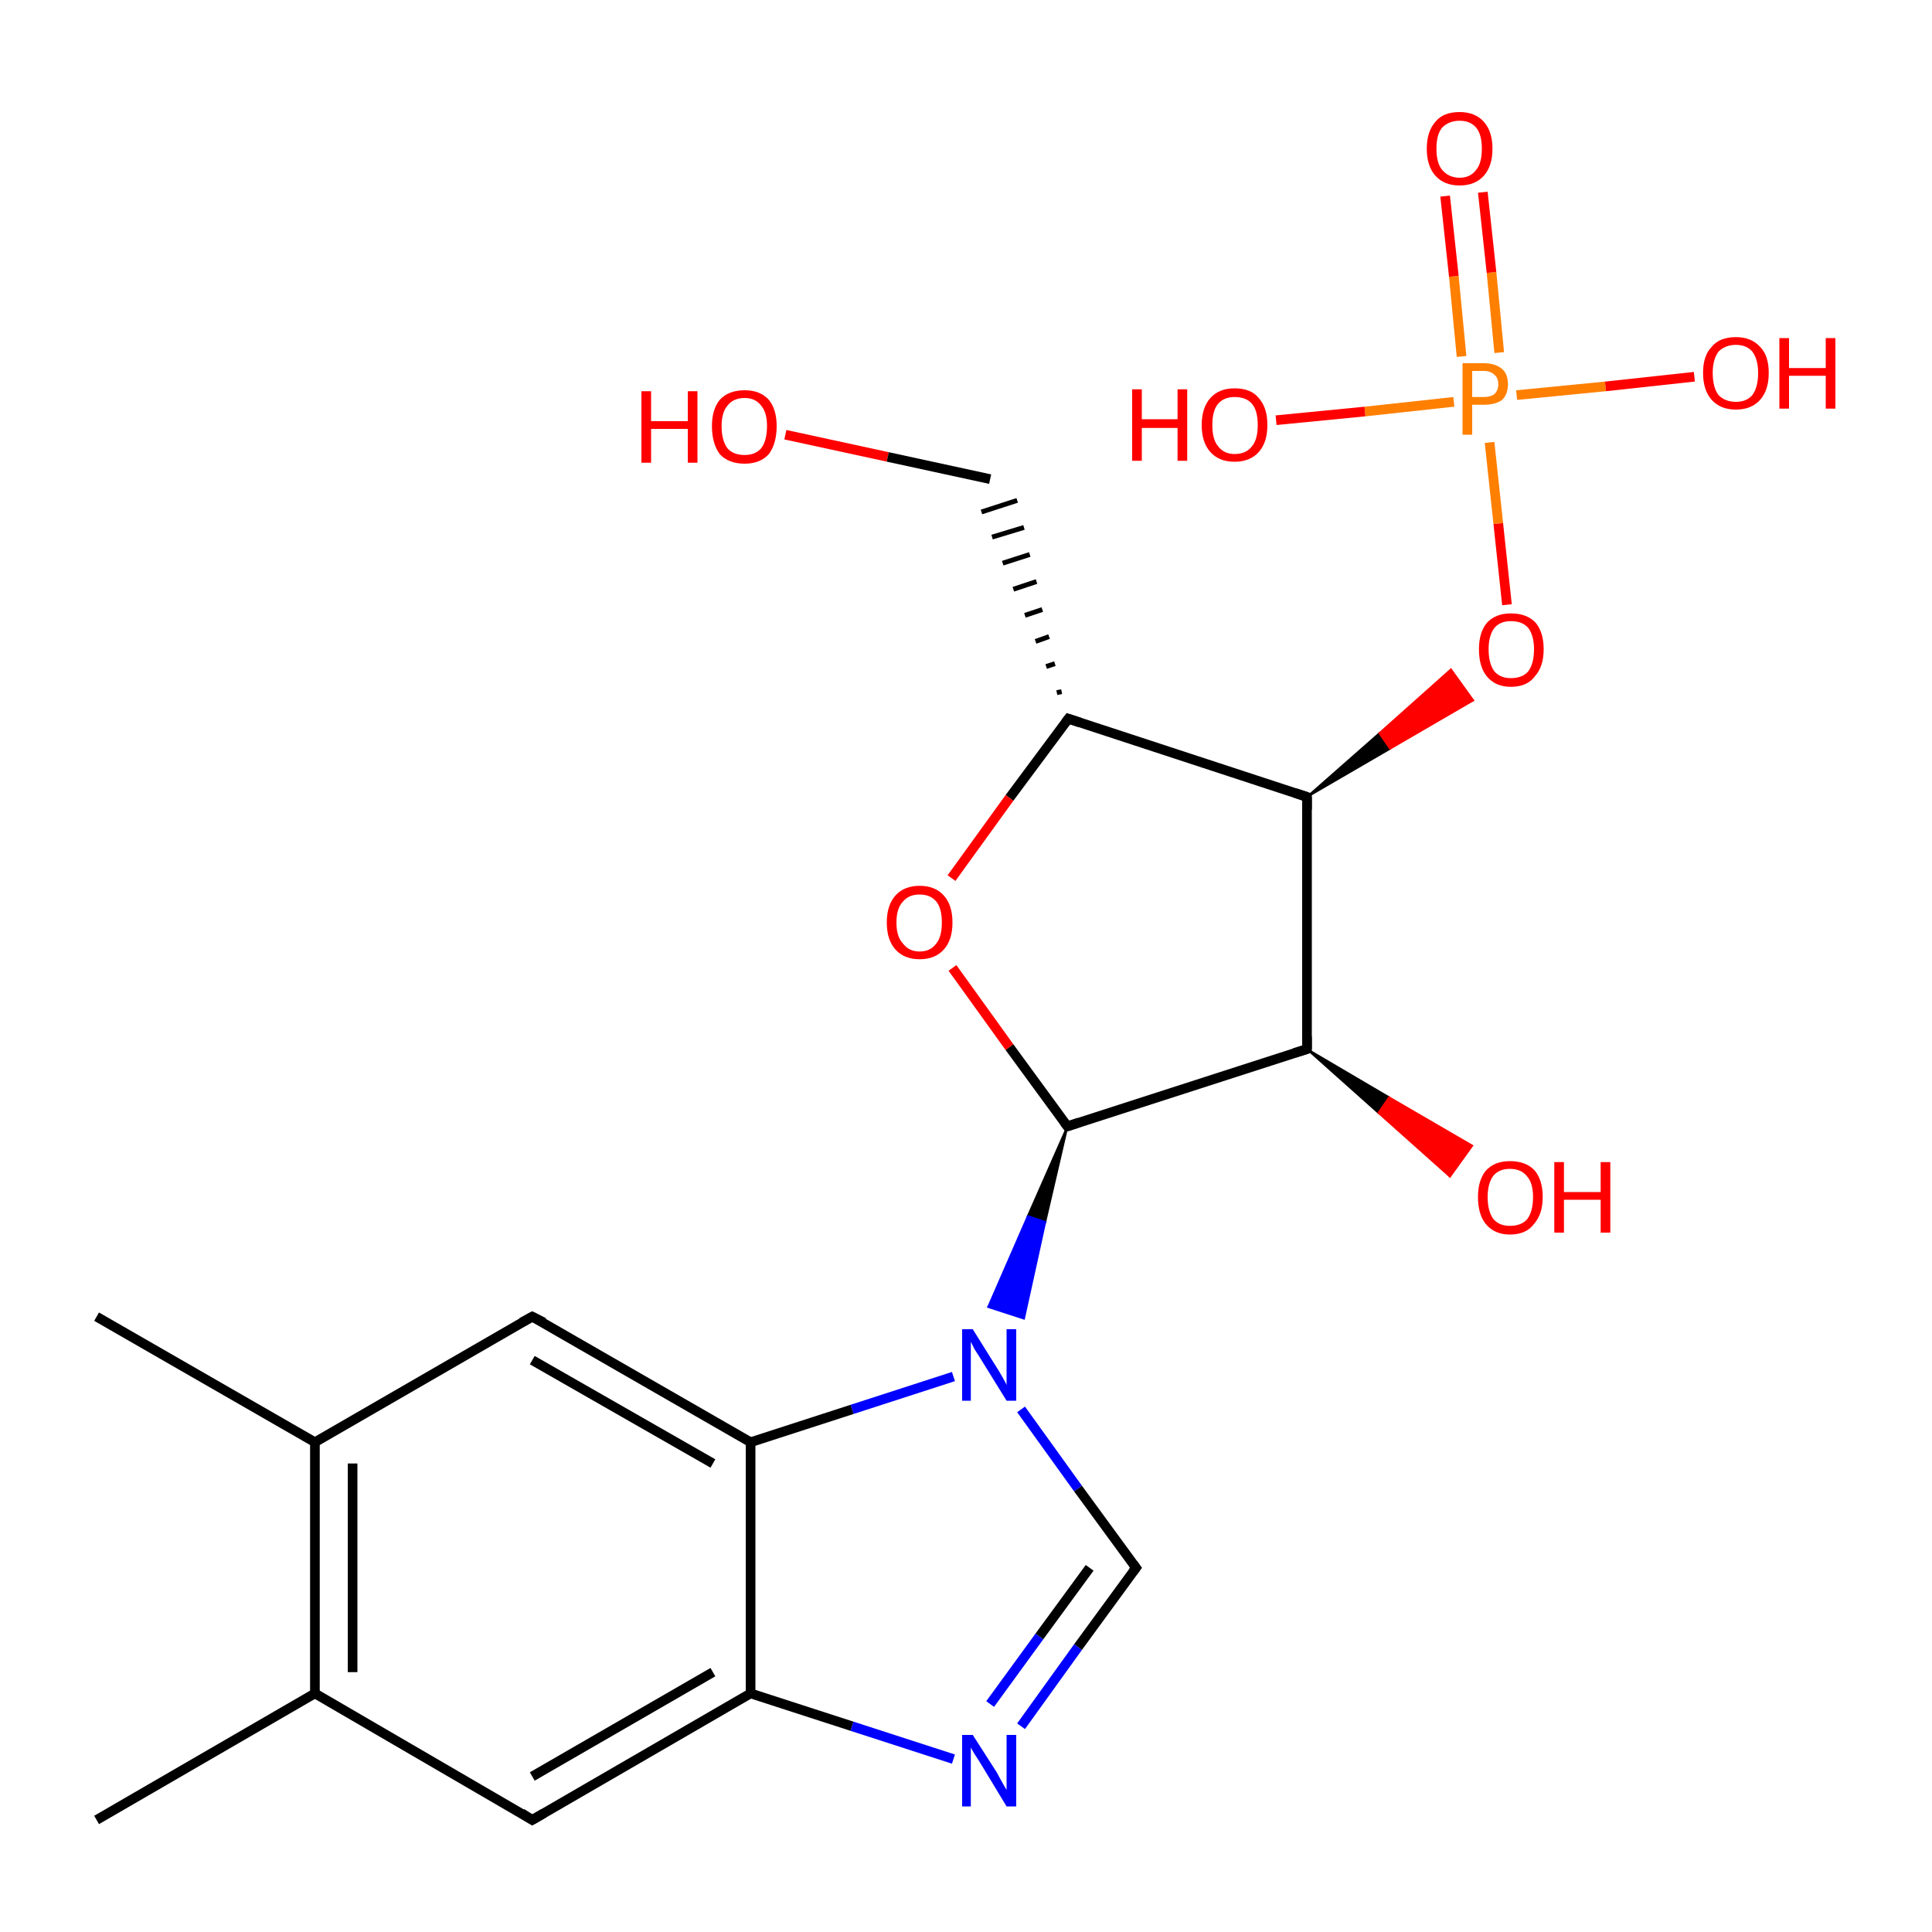 <?xml version='1.0' encoding='iso-8859-1'?>
<svg version='1.1' baseProfile='full'
              xmlns='http://www.w3.org/2000/svg'
                      xmlns:rdkit='http://www.rdkit.org/xml'
                      xmlns:xlink='http://www.w3.org/1999/xlink'
                  xml:space='preserve'
width='200px' height='200px' viewBox='0 0 200 200'>
<!-- END OF HEADER -->
<rect style='opacity:1.0;fill:#FFFFFF;stroke:none' width='200.0' height='200.0' x='0.0' y='0.0'> </rect>
<path class='bond-0 atom-0 atom-1' d='M 155.2,36.5 L 154.4,28.2' style='fill:none;fill-rule:evenodd;stroke:#FF7F00;stroke-width:1.0px;stroke-linecap:butt;stroke-linejoin:miter;stroke-opacity:1' />
<path class='bond-0 atom-0 atom-1' d='M 154.4,28.2 L 153.5,19.9' style='fill:none;fill-rule:evenodd;stroke:#FF0000;stroke-width:1.0px;stroke-linecap:butt;stroke-linejoin:miter;stroke-opacity:1' />
<path class='bond-0 atom-0 atom-1' d='M 151.3,36.9 L 150.5,28.6' style='fill:none;fill-rule:evenodd;stroke:#FF7F00;stroke-width:1.0px;stroke-linecap:butt;stroke-linejoin:miter;stroke-opacity:1' />
<path class='bond-0 atom-0 atom-1' d='M 150.5,28.6 L 149.6,20.3' style='fill:none;fill-rule:evenodd;stroke:#FF0000;stroke-width:1.0px;stroke-linecap:butt;stroke-linejoin:miter;stroke-opacity:1' />
<path class='bond-1 atom-0 atom-2' d='M 157.0,40.9 L 166.2,40.0' style='fill:none;fill-rule:evenodd;stroke:#FF7F00;stroke-width:1.0px;stroke-linecap:butt;stroke-linejoin:miter;stroke-opacity:1' />
<path class='bond-1 atom-0 atom-2' d='M 166.2,40.0 L 175.4,39.0' style='fill:none;fill-rule:evenodd;stroke:#FF0000;stroke-width:1.0px;stroke-linecap:butt;stroke-linejoin:miter;stroke-opacity:1' />
<path class='bond-2 atom-0 atom-3' d='M 154.2,45.8 L 155.1,54.2' style='fill:none;fill-rule:evenodd;stroke:#FF7F00;stroke-width:1.0px;stroke-linecap:butt;stroke-linejoin:miter;stroke-opacity:1' />
<path class='bond-2 atom-0 atom-3' d='M 155.1,54.2 L 156.0,62.6' style='fill:none;fill-rule:evenodd;stroke:#FF0000;stroke-width:1.0px;stroke-linecap:butt;stroke-linejoin:miter;stroke-opacity:1' />
<path class='bond-3 atom-0 atom-23' d='M 150.5,41.6 L 141.3,42.6' style='fill:none;fill-rule:evenodd;stroke:#FF7F00;stroke-width:1.0px;stroke-linecap:butt;stroke-linejoin:miter;stroke-opacity:1' />
<path class='bond-3 atom-0 atom-23' d='M 141.3,42.6 L 132.1,43.5' style='fill:none;fill-rule:evenodd;stroke:#FF0000;stroke-width:1.0px;stroke-linecap:butt;stroke-linejoin:miter;stroke-opacity:1' />
<path class='bond-4 atom-22 atom-3' d='M 135.3,82.5 L 142.8,75.9 L 143.9,77.5 Z' style='fill:#000000;fill-rule:evenodd;fill-opacity:1;stroke:#000000;stroke-width:0.2px;stroke-linecap:butt;stroke-linejoin:miter;stroke-opacity:1;' />
<path class='bond-4 atom-22 atom-3' d='M 142.8,75.9 L 152.5,72.5 L 150.2,69.3 Z' style='fill:#FF0000;fill-rule:evenodd;fill-opacity:1;stroke:#FF0000;stroke-width:0.2px;stroke-linecap:butt;stroke-linejoin:miter;stroke-opacity:1;' />
<path class='bond-4 atom-22 atom-3' d='M 142.8,75.9 L 143.9,77.5 L 152.5,72.5 Z' style='fill:#FF0000;fill-rule:evenodd;fill-opacity:1;stroke:#FF0000;stroke-width:0.2px;stroke-linecap:butt;stroke-linejoin:miter;stroke-opacity:1;' />
<path class='bond-5 atom-4 atom-5' d='M 81.3,45.0 L 91.9,47.3' style='fill:none;fill-rule:evenodd;stroke:#FF0000;stroke-width:1.0px;stroke-linecap:butt;stroke-linejoin:miter;stroke-opacity:1' />
<path class='bond-5 atom-4 atom-5' d='M 91.9,47.3 L 102.5,49.6' style='fill:none;fill-rule:evenodd;stroke:#000000;stroke-width:1.0px;stroke-linecap:butt;stroke-linejoin:miter;stroke-opacity:1' />
<path class='bond-6 atom-6 atom-5' d='M 109.9,71.6 L 109.4,71.7' style='fill:none;fill-rule:evenodd;stroke:#000000;stroke-width:0.5px;stroke-linecap:butt;stroke-linejoin:miter;stroke-opacity:1' />
<path class='bond-6 atom-6 atom-5' d='M 109.2,68.7 L 108.3,69.0' style='fill:none;fill-rule:evenodd;stroke:#000000;stroke-width:0.5px;stroke-linecap:butt;stroke-linejoin:miter;stroke-opacity:1' />
<path class='bond-6 atom-6 atom-5' d='M 108.6,65.9 L 107.2,66.4' style='fill:none;fill-rule:evenodd;stroke:#000000;stroke-width:0.5px;stroke-linecap:butt;stroke-linejoin:miter;stroke-opacity:1' />
<path class='bond-6 atom-6 atom-5' d='M 107.9,63.1 L 106.1,63.7' style='fill:none;fill-rule:evenodd;stroke:#000000;stroke-width:0.5px;stroke-linecap:butt;stroke-linejoin:miter;stroke-opacity:1' />
<path class='bond-6 atom-6 atom-5' d='M 107.3,60.2 L 104.9,61.0' style='fill:none;fill-rule:evenodd;stroke:#000000;stroke-width:0.5px;stroke-linecap:butt;stroke-linejoin:miter;stroke-opacity:1' />
<path class='bond-6 atom-6 atom-5' d='M 106.6,57.4 L 103.8,58.3' style='fill:none;fill-rule:evenodd;stroke:#000000;stroke-width:0.5px;stroke-linecap:butt;stroke-linejoin:miter;stroke-opacity:1' />
<path class='bond-6 atom-6 atom-5' d='M 106.0,54.6 L 102.7,55.6' style='fill:none;fill-rule:evenodd;stroke:#000000;stroke-width:0.5px;stroke-linecap:butt;stroke-linejoin:miter;stroke-opacity:1' />
<path class='bond-6 atom-6 atom-5' d='M 105.3,51.8 L 101.6,53.0' style='fill:none;fill-rule:evenodd;stroke:#000000;stroke-width:0.5px;stroke-linecap:butt;stroke-linejoin:miter;stroke-opacity:1' />
<path class='bond-7 atom-6 atom-7' d='M 110.6,74.4 L 104.5,82.6' style='fill:none;fill-rule:evenodd;stroke:#000000;stroke-width:1.0px;stroke-linecap:butt;stroke-linejoin:miter;stroke-opacity:1' />
<path class='bond-7 atom-6 atom-7' d='M 104.5,82.6 L 98.5,90.9' style='fill:none;fill-rule:evenodd;stroke:#FF0000;stroke-width:1.0px;stroke-linecap:butt;stroke-linejoin:miter;stroke-opacity:1' />
<path class='bond-8 atom-6 atom-22' d='M 110.6,74.4 L 135.3,82.5' style='fill:none;fill-rule:evenodd;stroke:#000000;stroke-width:1.0px;stroke-linecap:butt;stroke-linejoin:miter;stroke-opacity:1' />
<path class='bond-9 atom-7 atom-8' d='M 98.6,100.2 L 104.5,108.4' style='fill:none;fill-rule:evenodd;stroke:#FF0000;stroke-width:1.0px;stroke-linecap:butt;stroke-linejoin:miter;stroke-opacity:1' />
<path class='bond-9 atom-7 atom-8' d='M 104.5,108.4 L 110.5,116.6' style='fill:none;fill-rule:evenodd;stroke:#000000;stroke-width:1.0px;stroke-linecap:butt;stroke-linejoin:miter;stroke-opacity:1' />
<path class='bond-10 atom-8 atom-9' d='M 110.5,116.6 L 108.2,126.5 L 106.4,125.9 Z' style='fill:#000000;fill-rule:evenodd;fill-opacity:1;stroke:#000000;stroke-width:0.2px;stroke-linecap:butt;stroke-linejoin:miter;stroke-opacity:1;' />
<path class='bond-10 atom-8 atom-9' d='M 108.2,126.5 L 102.3,135.3 L 106.0,136.5 Z' style='fill:#0000FF;fill-rule:evenodd;fill-opacity:1;stroke:#0000FF;stroke-width:0.2px;stroke-linecap:butt;stroke-linejoin:miter;stroke-opacity:1;' />
<path class='bond-10 atom-8 atom-9' d='M 108.2,126.5 L 106.4,125.9 L 102.3,135.3 Z' style='fill:#0000FF;fill-rule:evenodd;fill-opacity:1;stroke:#0000FF;stroke-width:0.2px;stroke-linecap:butt;stroke-linejoin:miter;stroke-opacity:1;' />
<path class='bond-11 atom-8 atom-20' d='M 110.5,116.6 L 135.3,108.6' style='fill:none;fill-rule:evenodd;stroke:#000000;stroke-width:1.0px;stroke-linecap:butt;stroke-linejoin:miter;stroke-opacity:1' />
<path class='bond-12 atom-9 atom-10' d='M 98.7,142.5 L 88.2,145.9' style='fill:none;fill-rule:evenodd;stroke:#0000FF;stroke-width:1.0px;stroke-linecap:butt;stroke-linejoin:miter;stroke-opacity:1' />
<path class='bond-12 atom-9 atom-10' d='M 88.2,145.9 L 77.7,149.3' style='fill:none;fill-rule:evenodd;stroke:#000000;stroke-width:1.0px;stroke-linecap:butt;stroke-linejoin:miter;stroke-opacity:1' />
<path class='bond-13 atom-9 atom-19' d='M 105.7,145.9 L 111.6,154.1' style='fill:none;fill-rule:evenodd;stroke:#0000FF;stroke-width:1.0px;stroke-linecap:butt;stroke-linejoin:miter;stroke-opacity:1' />
<path class='bond-13 atom-9 atom-19' d='M 111.6,154.1 L 117.6,162.3' style='fill:none;fill-rule:evenodd;stroke:#000000;stroke-width:1.0px;stroke-linecap:butt;stroke-linejoin:miter;stroke-opacity:1' />
<path class='bond-14 atom-10 atom-11' d='M 77.7,149.3 L 55.1,136.3' style='fill:none;fill-rule:evenodd;stroke:#000000;stroke-width:1.0px;stroke-linecap:butt;stroke-linejoin:miter;stroke-opacity:1' />
<path class='bond-14 atom-10 atom-11' d='M 73.8,151.5 L 55.1,140.8' style='fill:none;fill-rule:evenodd;stroke:#000000;stroke-width:1.0px;stroke-linecap:butt;stroke-linejoin:miter;stroke-opacity:1' />
<path class='bond-15 atom-10 atom-17' d='M 77.7,149.3 L 77.7,175.3' style='fill:none;fill-rule:evenodd;stroke:#000000;stroke-width:1.0px;stroke-linecap:butt;stroke-linejoin:miter;stroke-opacity:1' />
<path class='bond-16 atom-11 atom-12' d='M 55.1,136.3 L 32.6,149.3' style='fill:none;fill-rule:evenodd;stroke:#000000;stroke-width:1.0px;stroke-linecap:butt;stroke-linejoin:miter;stroke-opacity:1' />
<path class='bond-17 atom-12 atom-13' d='M 32.6,149.3 L 10.0,136.3' style='fill:none;fill-rule:evenodd;stroke:#000000;stroke-width:1.0px;stroke-linecap:butt;stroke-linejoin:miter;stroke-opacity:1' />
<path class='bond-18 atom-12 atom-15' d='M 32.6,149.3 L 32.6,175.3' style='fill:none;fill-rule:evenodd;stroke:#000000;stroke-width:1.0px;stroke-linecap:butt;stroke-linejoin:miter;stroke-opacity:1' />
<path class='bond-18 atom-12 atom-15' d='M 36.5,151.5 L 36.5,173.1' style='fill:none;fill-rule:evenodd;stroke:#000000;stroke-width:1.0px;stroke-linecap:butt;stroke-linejoin:miter;stroke-opacity:1' />
<path class='bond-19 atom-14 atom-15' d='M 10.0,188.4 L 32.6,175.3' style='fill:none;fill-rule:evenodd;stroke:#000000;stroke-width:1.0px;stroke-linecap:butt;stroke-linejoin:miter;stroke-opacity:1' />
<path class='bond-20 atom-15 atom-16' d='M 32.6,175.3 L 55.1,188.4' style='fill:none;fill-rule:evenodd;stroke:#000000;stroke-width:1.0px;stroke-linecap:butt;stroke-linejoin:miter;stroke-opacity:1' />
<path class='bond-21 atom-16 atom-17' d='M 55.1,188.4 L 77.7,175.3' style='fill:none;fill-rule:evenodd;stroke:#000000;stroke-width:1.0px;stroke-linecap:butt;stroke-linejoin:miter;stroke-opacity:1' />
<path class='bond-21 atom-16 atom-17' d='M 55.1,183.9 L 73.8,173.1' style='fill:none;fill-rule:evenodd;stroke:#000000;stroke-width:1.0px;stroke-linecap:butt;stroke-linejoin:miter;stroke-opacity:1' />
<path class='bond-22 atom-17 atom-18' d='M 77.7,175.3 L 88.2,178.7' style='fill:none;fill-rule:evenodd;stroke:#000000;stroke-width:1.0px;stroke-linecap:butt;stroke-linejoin:miter;stroke-opacity:1' />
<path class='bond-22 atom-17 atom-18' d='M 88.2,178.7 L 98.7,182.1' style='fill:none;fill-rule:evenodd;stroke:#0000FF;stroke-width:1.0px;stroke-linecap:butt;stroke-linejoin:miter;stroke-opacity:1' />
<path class='bond-23 atom-18 atom-19' d='M 105.7,178.7 L 111.6,170.5' style='fill:none;fill-rule:evenodd;stroke:#0000FF;stroke-width:1.0px;stroke-linecap:butt;stroke-linejoin:miter;stroke-opacity:1' />
<path class='bond-23 atom-18 atom-19' d='M 111.6,170.5 L 117.6,162.3' style='fill:none;fill-rule:evenodd;stroke:#000000;stroke-width:1.0px;stroke-linecap:butt;stroke-linejoin:miter;stroke-opacity:1' />
<path class='bond-23 atom-18 atom-19' d='M 102.5,176.4 L 107.6,169.4' style='fill:none;fill-rule:evenodd;stroke:#0000FF;stroke-width:1.0px;stroke-linecap:butt;stroke-linejoin:miter;stroke-opacity:1' />
<path class='bond-23 atom-18 atom-19' d='M 107.6,169.4 L 112.8,162.3' style='fill:none;fill-rule:evenodd;stroke:#000000;stroke-width:1.0px;stroke-linecap:butt;stroke-linejoin:miter;stroke-opacity:1' />
<path class='bond-24 atom-20 atom-21' d='M 135.3,108.6 L 143.8,113.6 L 142.7,115.2 Z' style='fill:#000000;fill-rule:evenodd;fill-opacity:1;stroke:#000000;stroke-width:0.2px;stroke-linecap:butt;stroke-linejoin:miter;stroke-opacity:1;' />
<path class='bond-24 atom-20 atom-21' d='M 143.8,113.6 L 150.1,121.8 L 152.4,118.6 Z' style='fill:#FF0000;fill-rule:evenodd;fill-opacity:1;stroke:#FF0000;stroke-width:0.2px;stroke-linecap:butt;stroke-linejoin:miter;stroke-opacity:1;' />
<path class='bond-24 atom-20 atom-21' d='M 143.8,113.6 L 142.7,115.2 L 150.1,121.8 Z' style='fill:#FF0000;fill-rule:evenodd;fill-opacity:1;stroke:#FF0000;stroke-width:0.2px;stroke-linecap:butt;stroke-linejoin:miter;stroke-opacity:1;' />
<path class='bond-25 atom-20 atom-22' d='M 135.3,108.6 L 135.3,82.5' style='fill:none;fill-rule:evenodd;stroke:#000000;stroke-width:1.0px;stroke-linecap:butt;stroke-linejoin:miter;stroke-opacity:1' />
<path d='M 110.3,74.8 L 110.6,74.4 L 111.8,74.8' style='fill:none;stroke:#000000;stroke-width:1.0px;stroke-linecap:butt;stroke-linejoin:miter;stroke-opacity:1;' />
<path d='M 110.2,116.2 L 110.5,116.6 L 111.7,116.2' style='fill:none;stroke:#000000;stroke-width:1.0px;stroke-linecap:butt;stroke-linejoin:miter;stroke-opacity:1;' />
<path d='M 56.3,136.9 L 55.1,136.3 L 54.0,136.9' style='fill:none;stroke:#000000;stroke-width:1.0px;stroke-linecap:butt;stroke-linejoin:miter;stroke-opacity:1;' />
<path d='M 54.0,187.7 L 55.1,188.4 L 56.3,187.7' style='fill:none;stroke:#000000;stroke-width:1.0px;stroke-linecap:butt;stroke-linejoin:miter;stroke-opacity:1;' />
<path d='M 117.3,161.9 L 117.6,162.3 L 117.3,162.7' style='fill:none;stroke:#000000;stroke-width:1.0px;stroke-linecap:butt;stroke-linejoin:miter;stroke-opacity:1;' />
<path d='M 134.0,109.0 L 135.3,108.6 L 135.3,107.3' style='fill:none;stroke:#000000;stroke-width:1.0px;stroke-linecap:butt;stroke-linejoin:miter;stroke-opacity:1;' />
<path d='M 134.1,82.1 L 135.3,82.5 L 135.3,83.8' style='fill:none;stroke:#000000;stroke-width:1.0px;stroke-linecap:butt;stroke-linejoin:miter;stroke-opacity:1;' />
<path class='atom-0' d='M 153.6 37.6
Q 154.8 37.6, 155.5 38.2
Q 156.1 38.7, 156.1 39.8
Q 156.1 40.8, 155.5 41.4
Q 154.8 41.9, 153.6 41.9
L 152.4 41.9
L 152.4 45.0
L 151.4 45.0
L 151.4 37.6
L 153.6 37.6
M 153.6 41.1
Q 154.3 41.1, 154.7 40.8
Q 155.1 40.4, 155.1 39.8
Q 155.1 39.1, 154.7 38.8
Q 154.3 38.4, 153.6 38.4
L 152.4 38.4
L 152.4 41.1
L 153.6 41.1
' fill='#FF7F00'/>
<path class='atom-1' d='M 147.7 15.4
Q 147.7 13.6, 148.6 12.6
Q 149.4 11.6, 151.1 11.6
Q 152.7 11.6, 153.6 12.6
Q 154.5 13.6, 154.5 15.4
Q 154.5 17.2, 153.6 18.2
Q 152.7 19.2, 151.1 19.2
Q 149.5 19.2, 148.6 18.2
Q 147.7 17.2, 147.7 15.4
M 151.1 18.4
Q 152.2 18.4, 152.8 17.6
Q 153.4 16.9, 153.4 15.4
Q 153.4 13.9, 152.8 13.2
Q 152.2 12.5, 151.1 12.5
Q 150.0 12.5, 149.3 13.2
Q 148.7 13.9, 148.7 15.4
Q 148.7 16.9, 149.3 17.6
Q 150.0 18.4, 151.1 18.4
' fill='#FF0000'/>
<path class='atom-2' d='M 176.3 38.6
Q 176.3 36.8, 177.2 35.9
Q 178.0 34.9, 179.7 34.9
Q 181.3 34.9, 182.2 35.9
Q 183.1 36.8, 183.1 38.6
Q 183.1 40.4, 182.2 41.4
Q 181.3 42.4, 179.7 42.4
Q 178.1 42.4, 177.2 41.4
Q 176.3 40.4, 176.3 38.6
M 179.7 41.6
Q 180.8 41.6, 181.4 40.9
Q 182.0 40.1, 182.0 38.6
Q 182.0 37.2, 181.4 36.4
Q 180.8 35.7, 179.7 35.7
Q 178.6 35.7, 177.9 36.4
Q 177.3 37.2, 177.3 38.6
Q 177.3 40.1, 177.9 40.9
Q 178.6 41.6, 179.7 41.6
' fill='#FF0000'/>
<path class='atom-2' d='M 184.2 35.0
L 185.2 35.0
L 185.2 38.1
L 189.0 38.1
L 189.0 35.0
L 190.0 35.0
L 190.0 42.3
L 189.0 42.3
L 189.0 38.9
L 185.2 38.9
L 185.2 42.3
L 184.2 42.3
L 184.2 35.0
' fill='#FF0000'/>
<path class='atom-3' d='M 153.1 67.2
Q 153.1 65.5, 153.9 64.5
Q 154.8 63.5, 156.4 63.5
Q 158.1 63.5, 159.0 64.5
Q 159.8 65.5, 159.8 67.2
Q 159.8 69.0, 158.9 70.0
Q 158.1 71.1, 156.4 71.1
Q 154.8 71.1, 153.9 70.0
Q 153.1 69.0, 153.1 67.2
M 156.4 70.2
Q 157.6 70.2, 158.2 69.5
Q 158.8 68.7, 158.8 67.2
Q 158.8 65.8, 158.2 65.0
Q 157.6 64.3, 156.4 64.3
Q 155.3 64.3, 154.7 65.0
Q 154.1 65.8, 154.1 67.2
Q 154.1 68.7, 154.7 69.5
Q 155.3 70.2, 156.4 70.2
' fill='#FF0000'/>
<path class='atom-4' d='M 66.4 40.5
L 67.4 40.5
L 67.4 43.6
L 71.2 43.6
L 71.2 40.5
L 72.2 40.5
L 72.2 47.9
L 71.2 47.9
L 71.2 44.4
L 67.4 44.4
L 67.4 47.9
L 66.4 47.9
L 66.4 40.5
' fill='#FF0000'/>
<path class='atom-4' d='M 73.7 44.1
Q 73.7 42.4, 74.5 41.4
Q 75.4 40.4, 77.1 40.4
Q 78.7 40.4, 79.6 41.4
Q 80.4 42.4, 80.4 44.1
Q 80.4 45.9, 79.6 47.0
Q 78.7 48.0, 77.1 48.0
Q 75.4 48.0, 74.5 47.0
Q 73.7 45.9, 73.7 44.1
M 77.1 47.1
Q 78.2 47.1, 78.8 46.4
Q 79.4 45.6, 79.4 44.1
Q 79.4 42.7, 78.8 42.0
Q 78.2 41.2, 77.1 41.2
Q 75.9 41.2, 75.3 42.0
Q 74.7 42.7, 74.7 44.1
Q 74.7 45.6, 75.3 46.4
Q 75.9 47.1, 77.1 47.1
' fill='#FF0000'/>
<path class='atom-7' d='M 91.8 95.5
Q 91.8 93.7, 92.7 92.7
Q 93.6 91.7, 95.2 91.7
Q 96.8 91.7, 97.7 92.7
Q 98.6 93.7, 98.6 95.5
Q 98.6 97.3, 97.7 98.3
Q 96.8 99.3, 95.2 99.3
Q 93.6 99.3, 92.7 98.3
Q 91.8 97.3, 91.8 95.5
M 95.2 98.5
Q 96.3 98.5, 96.9 97.7
Q 97.5 97.0, 97.5 95.5
Q 97.5 94.0, 96.9 93.3
Q 96.3 92.6, 95.2 92.6
Q 94.1 92.6, 93.5 93.3
Q 92.8 94.0, 92.8 95.5
Q 92.8 97.0, 93.5 97.7
Q 94.1 98.5, 95.2 98.5
' fill='#FF0000'/>
<path class='atom-9' d='M 100.7 137.6
L 103.2 141.6
Q 103.4 141.9, 103.8 142.6
Q 104.2 143.3, 104.2 143.4
L 104.2 137.6
L 105.2 137.6
L 105.2 145.0
L 104.2 145.0
L 101.6 140.8
Q 101.3 140.3, 100.9 139.7
Q 100.6 139.1, 100.5 138.9
L 100.5 145.0
L 99.6 145.0
L 99.6 137.6
L 100.7 137.6
' fill='#0000FF'/>
<path class='atom-18' d='M 100.7 179.6
L 103.2 183.5
Q 103.4 183.9, 103.8 184.6
Q 104.2 185.3, 104.2 185.3
L 104.2 179.6
L 105.2 179.6
L 105.2 187.0
L 104.2 187.0
L 101.6 182.7
Q 101.3 182.2, 100.9 181.6
Q 100.6 181.1, 100.5 180.9
L 100.5 187.0
L 99.6 187.0
L 99.6 179.6
L 100.7 179.6
' fill='#0000FF'/>
<path class='atom-21' d='M 153.0 123.9
Q 153.0 122.2, 153.8 121.2
Q 154.7 120.2, 156.3 120.2
Q 158.0 120.2, 158.9 121.2
Q 159.7 122.2, 159.7 123.9
Q 159.7 125.7, 158.8 126.7
Q 158.0 127.8, 156.3 127.8
Q 154.7 127.8, 153.8 126.7
Q 153.0 125.7, 153.0 123.9
M 156.3 126.9
Q 157.5 126.9, 158.1 126.2
Q 158.7 125.4, 158.7 123.9
Q 158.7 122.5, 158.1 121.8
Q 157.5 121.0, 156.3 121.0
Q 155.2 121.0, 154.6 121.7
Q 154.0 122.5, 154.0 123.9
Q 154.0 125.4, 154.6 126.2
Q 155.2 126.9, 156.3 126.9
' fill='#FF0000'/>
<path class='atom-21' d='M 160.9 120.3
L 161.9 120.3
L 161.9 123.4
L 165.7 123.4
L 165.7 120.3
L 166.7 120.3
L 166.7 127.6
L 165.7 127.6
L 165.7 124.2
L 161.9 124.2
L 161.9 127.6
L 160.9 127.6
L 160.9 120.3
' fill='#FF0000'/>
<path class='atom-23' d='M 117.2 40.3
L 118.2 40.3
L 118.2 43.4
L 121.9 43.4
L 121.9 40.3
L 122.9 40.3
L 122.9 47.7
L 121.9 47.7
L 121.9 44.3
L 118.2 44.3
L 118.2 47.7
L 117.2 47.7
L 117.2 40.3
' fill='#FF0000'/>
<path class='atom-23' d='M 124.4 44.0
Q 124.4 42.2, 125.3 41.2
Q 126.2 40.2, 127.8 40.2
Q 129.5 40.2, 130.3 41.2
Q 131.2 42.2, 131.2 44.0
Q 131.2 45.8, 130.3 46.8
Q 129.4 47.8, 127.8 47.8
Q 126.2 47.8, 125.3 46.8
Q 124.4 45.8, 124.4 44.0
M 127.8 47.0
Q 129.0 47.0, 129.6 46.2
Q 130.2 45.5, 130.2 44.0
Q 130.2 42.5, 129.6 41.8
Q 129.0 41.1, 127.8 41.1
Q 126.7 41.1, 126.1 41.8
Q 125.5 42.5, 125.5 44.0
Q 125.5 45.5, 126.1 46.2
Q 126.7 47.0, 127.8 47.0
' fill='#FF0000'/>
</svg>

